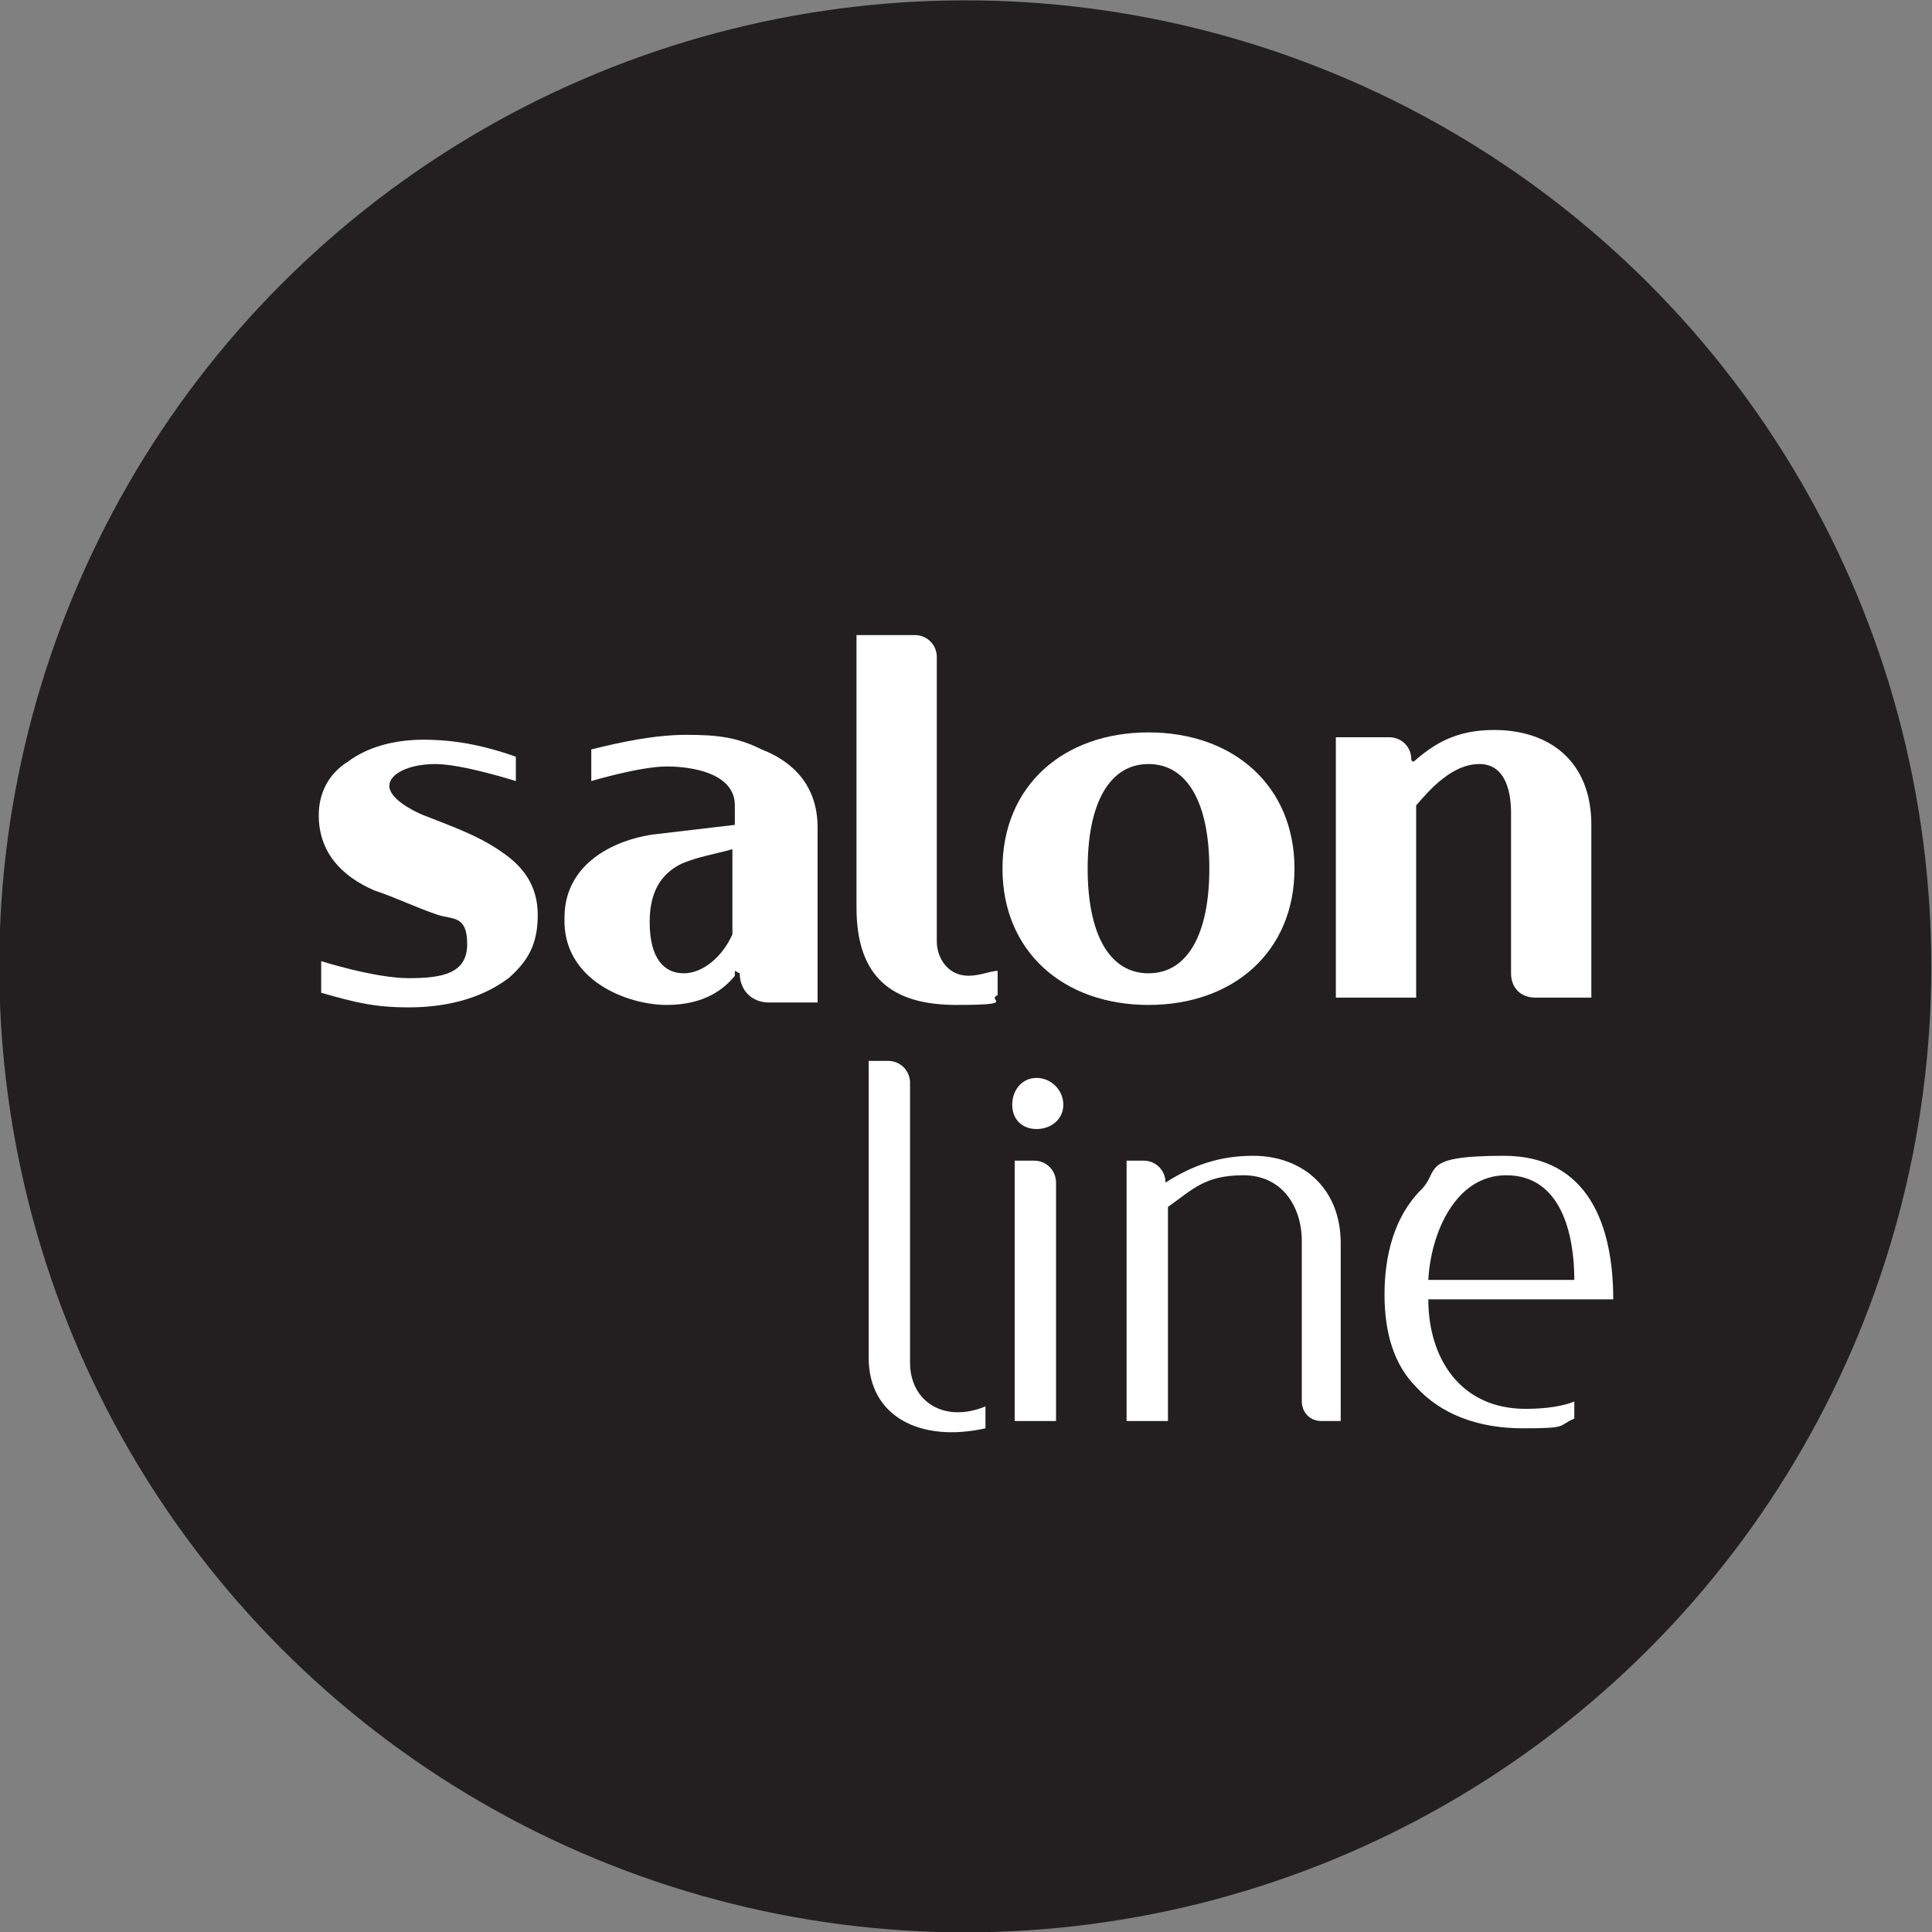 <?xml version="1.0" encoding="UTF-8"?>
<svg id="Camada_1" data-name="Camada 1" xmlns="http://www.w3.org/2000/svg" version="1.1" viewBox="0 0 79.4 79.4">
  <rect x="0" y="0" width="79.4" height="79.4" fill="#808080" stroke="none"/>
  <defs>
    <style>
      .cls-1 {
        fill: #231f20;
      }

      .cls-1, .cls-2 {
        stroke-width: 0px;
      }

      .cls-2 {
        fill: #fff;
      }
    </style>
  </defs>
  <circle class="cls-1" cx="39.7" cy="39.7" r="39.7" transform="translate(-12.2 61.2) rotate(-67.5)"/>
  <g>
    <path class="cls-2" d="M21.2,32.1s-2.2-.7-3.3-.7-1.9.4-1.9.9.9,1,1.4,1.2c1,.4,2.2.8,3.2,1.5.9.6,1.5,1.4,1.5,2.6s-.4,1.9-1.2,2.6c-1.2.9-2.7,1.2-4.1,1.2s-2.2-.2-3.6-.6v-1.3s2.2.7,3.6.7,2.4-.2,2.4-1.4-.6-1-1.2-1.2c-.9-.3-1.7-.7-2.6-1-1.4-.6-2.3-1.6-2.3-3.1,0-.9.4-1.7,1.2-2.2.8-.6,1.9-.9,3.1-.9s2.4.2,3.8.7v1.3Z"/>
    <path class="cls-2" d="M30.2,39.9v.2c-.4.5-1.2,1.2-2.8,1.2s-4.3-1-4.2-3.6c0-2,1.7-3.1,3.6-3.4l3.4-.4v-.8c0-1.3-1.7-1.6-2.8-1.6s-3.1.6-3.1.6v-1.3c1.2-.3,2.6-.6,3.9-.6s2.1.1,3.1.6c1.3.5,2.3,1.5,2.3,3.2v7.2h-2c-.7,0-1.2-.5-1.2-1.2h0ZM28.1,40c.8,0,1.6-.7,2-1.6v-3.5c-.7.2-1.4.3-2.1.6-.8.4-1.3,1.1-1.3,2.4,0,1.5.6,2.1,1.4,2.1Z"/>
    <path class="cls-2" d="M47.2,30.1c3.5,0,6,2.2,6,5.6s-2.5,5.6-6,5.6-6-2.2-6-5.6,2.5-5.6,6-5.6ZM47.2,40c1.6,0,2.5-1.6,2.5-4.3s-.9-4.3-2.5-4.3-2.5,1.6-2.5,4.3.9,4.3,2.5,4.3Z"/>
    <path class="cls-2" d="M57.1,30.3c.5,0,.9.4.9.9h0c0,.1.1.1.1.1.8-.7,1.7-1.3,3.3-1.3,2.3,0,4,1.3,4,3.9v7.1h-2.3c-.6,0-1-.4-1-1v-6.6c0-.8-.2-2-1.3-2s-2,1-2.6,1.7v7.9h-3.3v-10.7h2.3Z"/>
    <path class="cls-2" d="M42.6,44.3c.6,0,1.1.5,1.1,1.1s-.5,1-1.1,1-1-.4-1-1,.4-1.1,1-1.1ZM43.4,48.6v9.8h-1.7v-10.7h.8c.5,0,.9.4.9.9Z"/>
    <path class="cls-2" d="M48,58.4h-1.7v-10.7h.7c.5,0,.9.4.9.9h0c1.1-.7,2.2-1.1,3.6-1.1,2,0,3.6,1.3,3.6,3.6v7.3h-.8c-.5,0-.8-.4-.8-.8v-6.6c0-1.4-.8-2.7-2.4-2.7s-2.1.6-3.1,1.3v8.8Z"/>
    <path class="cls-2" d="M41,39.9c-.3,0-.7.2-1.2.2-.9,0-1.3-.8-1.3-1.4v-11.7c0-.5-.4-.9-.9-.9h-2.4v11.2c0,2.9,1.5,4,4.1,4s1.2-.2,1.7-.4v-1Z"/>
    <path class="cls-2" d="M40.5,57.8c-1.7.7-3.1-.2-3.1-1.8v-11.5c0-.5-.4-.9-.9-.9h-.8v12.2c0,2.4,2.1,3.5,4.8,2.9v-.7Z"/>
    <path class="cls-2" d="M64.7,57.6c-.5.2-1.2.3-2,.3-2.7,0-4-2.1-4-4.5h7.6c0-3-1-5.9-4.5-5.9s-2.6.6-3.4,1.4c-1.1,1.1-1.5,2.7-1.5,4.3s.4,2.9,1.3,3.8c1,1.1,2.5,1.7,4.4,1.7s1.4-.1,2.1-.4v-.8ZM61.9,48.3c2.3,0,2.8,2.5,2.8,4.3h-6c.1-1.9,1.1-4.3,3.2-4.3Z"/>
  </g>
</svg>